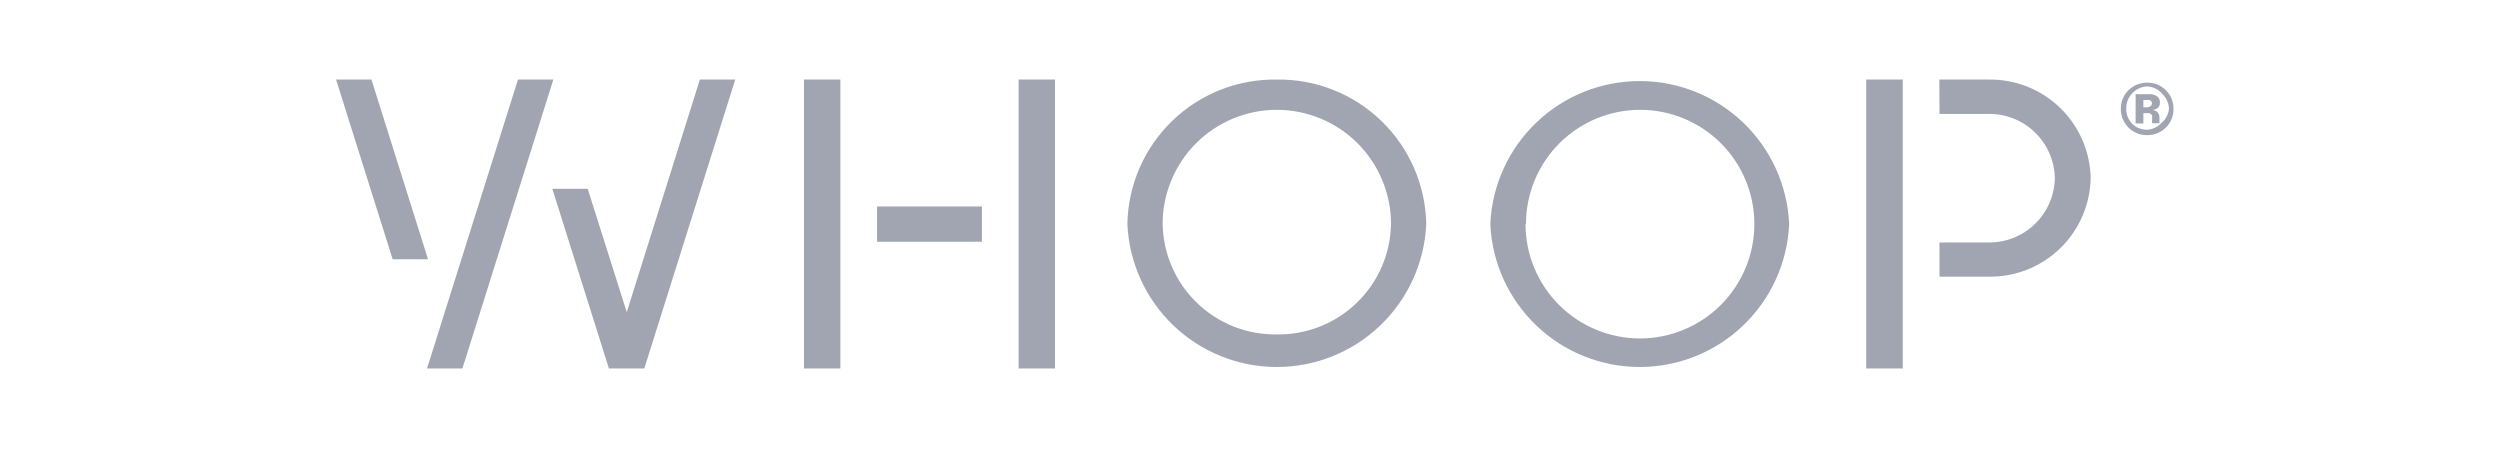 <svg width="220" height="40" viewBox="0 0 220 40" fill="none" xmlns="http://www.w3.org/2000/svg">
<g clip-path="url(#clip0_2693_7395)">
<path d="M188.952 7.607C188.709 7.613 188.471 7.667 188.25 7.767C188.029 7.866 187.83 8.009 187.665 8.186C187.319 8.526 187.12 8.988 187.111 9.473C187.095 9.726 187.13 9.979 187.214 10.218C187.298 10.457 187.43 10.676 187.6 10.863C187.939 11.209 188.402 11.408 188.887 11.416C189.129 11.413 189.367 11.361 189.588 11.264C189.809 11.166 190.008 11.025 190.174 10.85C190.369 10.695 190.532 10.502 190.651 10.284C190.771 10.065 190.845 9.824 190.868 9.576C190.854 9.09 190.651 8.628 190.303 8.289C190.139 8.085 189.935 7.918 189.702 7.801C189.468 7.683 189.212 7.617 188.952 7.607ZM191.267 9.576C191.275 9.888 191.216 10.198 191.097 10.486C190.977 10.774 190.798 11.034 190.573 11.249C190.138 11.668 189.555 11.9 188.952 11.892C188.645 11.899 188.342 11.843 188.059 11.728C187.775 11.613 187.518 11.441 187.305 11.223C187.087 11.008 186.915 10.751 186.8 10.468C186.686 10.185 186.629 9.881 186.635 9.576C186.629 9.26 186.691 8.946 186.816 8.656C186.939 8.365 187.123 8.105 187.356 7.89C187.79 7.489 188.36 7.269 188.952 7.273C189.257 7.267 189.56 7.324 189.843 7.439C190.126 7.554 190.383 7.725 190.599 7.942C190.815 8.155 190.986 8.409 191.101 8.69C191.216 8.971 191.272 9.272 191.267 9.576ZM189.376 9.1C189.375 9.036 189.355 8.973 189.318 8.92C189.281 8.868 189.23 8.827 189.17 8.804C189.038 8.786 188.904 8.786 188.771 8.804H188.617V9.447H188.874C189.001 9.458 189.127 9.426 189.234 9.357C189.281 9.321 189.319 9.274 189.344 9.22C189.368 9.167 189.38 9.107 189.376 9.048V9.1ZM187.935 10.863V8.289H189.221C189.397 8.292 189.568 8.336 189.723 8.418C189.834 8.473 189.927 8.56 189.988 8.668C190.05 8.775 190.079 8.899 190.07 9.023C190.077 9.11 190.065 9.198 190.033 9.281C190.002 9.363 189.953 9.437 189.891 9.499C189.761 9.598 189.604 9.656 189.44 9.666C189.574 9.692 189.701 9.744 189.814 9.82C189.89 9.892 189.95 9.98 189.988 10.078C190.026 10.176 190.041 10.282 190.032 10.386V10.618C190.027 10.643 190.027 10.67 190.032 10.695C190.027 10.721 190.027 10.747 190.032 10.773V10.85H189.389C189.372 10.73 189.372 10.609 189.389 10.489C189.395 10.387 189.395 10.284 189.389 10.181C189.367 10.126 189.332 10.077 189.287 10.039C189.242 10.001 189.189 9.975 189.131 9.962C189.056 9.945 188.976 9.945 188.9 9.962H188.617V10.863H187.935Z" fill="#A0A5B1"/>
<path fill-rule="evenodd" clip-rule="evenodd" d="M112.361 7.002C108.932 6.947 105.621 8.254 103.156 10.638C100.69 13.021 99.271 16.286 99.21 19.714C99.36 23.101 100.811 26.3 103.261 28.644C105.711 30.987 108.97 32.295 112.361 32.295C115.751 32.295 119.01 30.987 121.46 28.644C123.91 26.3 125.361 23.101 125.511 19.714C125.446 16.287 124.027 13.024 121.561 10.642C119.097 8.259 115.789 6.95 112.361 7.002ZM112.361 29.429C109.741 29.47 107.211 28.471 105.327 26.649C103.443 24.828 102.359 22.334 102.311 19.714C102.311 17.049 103.37 14.493 105.255 12.608C107.139 10.724 109.695 9.665 112.361 9.665C115.026 9.665 117.582 10.724 119.466 12.608C121.351 14.493 122.41 17.049 122.41 19.714C122.363 22.334 121.278 24.828 119.394 26.649C117.51 28.471 114.98 29.47 112.361 29.429ZM70.749 7.002H73.953V32.427H70.749V7.002ZM77.182 18.17H86.408V21.271H77.182V18.17ZM92.841 7.002H89.637V32.427H92.841V7.002ZM164.227 7.002H167.444V32.427H164.227V7.002ZM170.661 7.002H174.971C176.132 6.98 177.286 7.186 178.367 7.61C179.448 8.034 180.435 8.667 181.271 9.472C182.108 10.277 182.778 11.24 183.242 12.304C183.706 13.368 183.957 14.513 183.978 15.674C183.957 16.835 183.706 17.98 183.242 19.044C182.778 20.108 182.108 21.071 181.271 21.876C180.435 22.681 179.448 23.314 178.367 23.738C177.286 24.162 176.132 24.369 174.971 24.346H170.674V21.336H174.971C176.498 21.36 177.972 20.777 179.069 19.716C180.167 18.654 180.799 17.201 180.826 15.674C180.795 14.15 180.162 12.7 179.065 11.641C177.968 10.582 176.496 10.001 174.971 10.025H170.674L170.661 7.002ZM131.146 19.714C131.296 16.327 132.747 13.129 135.197 10.785C137.646 8.441 140.906 7.133 144.297 7.133C147.687 7.133 150.946 8.441 153.396 10.785C155.846 13.129 157.297 16.327 157.446 19.714C157.297 23.101 155.846 26.3 153.396 28.644C150.946 30.987 147.687 32.295 144.297 32.295C140.906 32.295 137.646 30.987 135.197 28.644C132.747 26.3 131.296 23.101 131.146 19.714ZM134.247 19.714C134.247 22.385 135.308 24.946 137.196 26.834C139.085 28.722 141.646 29.783 144.315 29.783C146.986 29.783 149.547 28.722 151.435 26.834C153.324 24.946 154.384 22.385 154.384 19.714C154.384 17.049 153.325 14.493 151.441 12.608C149.556 10.724 147 9.665 144.335 9.665C141.67 9.665 139.114 10.724 137.23 12.608C135.345 14.493 134.286 17.049 134.286 19.714H134.247ZM48.605 16.613L53.584 32.427H56.698L64.701 7.002H61.587L55.154 27.473L51.718 16.613H48.605ZM29.574 7.002L34.554 22.815H37.667L32.688 7.002H29.574ZM37.578 32.427L45.581 7.002H48.695L40.691 32.427H37.578Z" fill="#A0A5B1"/>
</g>
<defs>
<clipPath id="clip0_2693_7395">
<rect width="162.5" height="26" fill="white" transform="translate(28.75 7)"/>
</clipPath>
</defs>
</svg>
